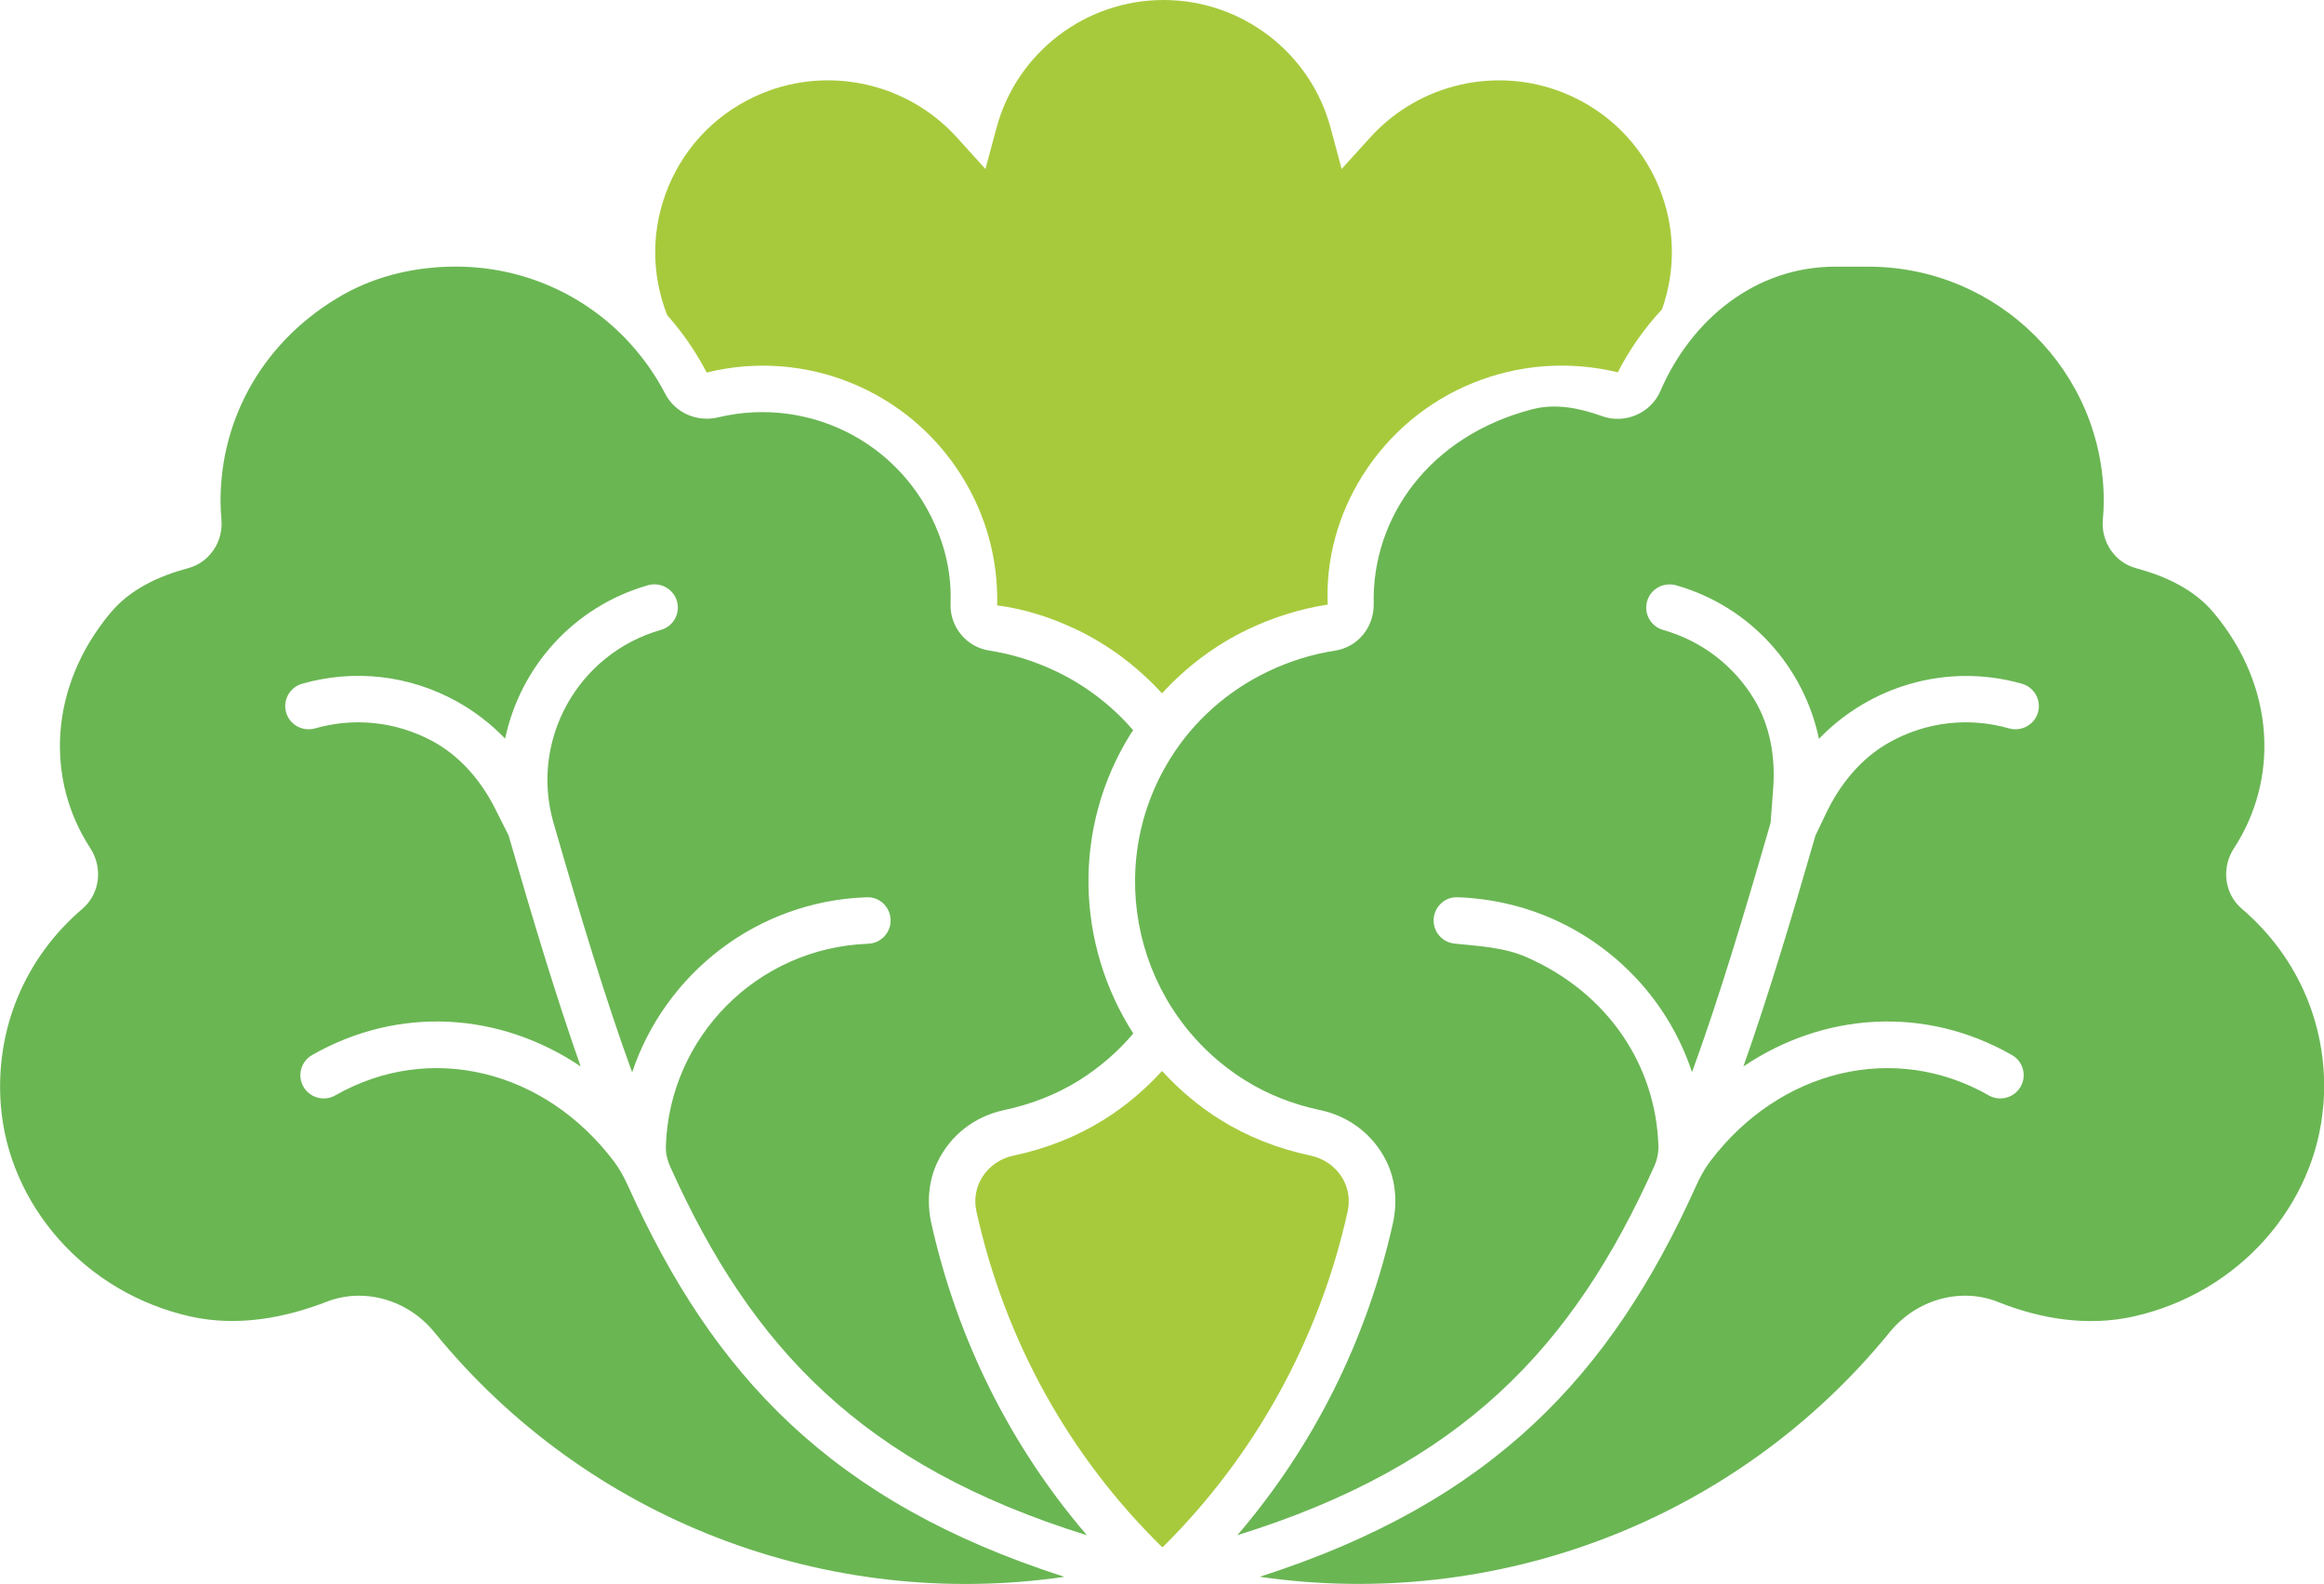 <svg width="179" height="122" viewBox="0 0 179 122" fill="none" xmlns="http://www.w3.org/2000/svg">
<g id="Ebene_1" clip-path="url(#clip0_509_7669)">
<path id="lettuce" d="M130.069 21.898C130.069 21.898 130.063 21.904 130.061 21.907C130.063 21.907 130.066 21.901 130.069 21.898ZM66.727 69.112C58.253 69.416 51.224 75.021 48.689 82.595C46.607 76.886 44.689 70.496 42.628 63.361C40.803 56.995 44.516 50.337 50.906 48.518C51.862 48.246 52.413 47.253 52.141 46.304C51.868 45.356 50.877 44.813 49.918 45.075C44.144 46.722 40.06 51.408 38.907 56.891C37.828 55.769 36.578 54.8 35.176 54.024C31.521 52.002 27.293 51.522 23.272 52.664C22.317 52.936 21.765 53.929 22.038 54.877C22.311 55.826 23.302 56.369 24.261 56.106C27.296 55.238 30.487 55.581 33.265 57.061C35.416 58.206 37.052 60.124 38.143 62.299L39.173 64.348C41.043 70.821 42.82 76.737 44.725 82.142C38.535 77.972 30.751 77.432 24.039 81.265C23.179 81.757 22.88 82.849 23.374 83.708C23.869 84.567 24.968 84.859 25.828 84.37C33.097 80.218 41.954 82.383 47.302 89.477C47.742 90.058 48.09 90.718 48.39 91.383C54.921 105.871 63.982 115.682 81.983 121.454C63.712 124.097 45.253 117.102 33.453 102.608C31.979 100.8 29.813 99.801 27.647 99.801C26.811 99.801 25.975 99.95 25.181 100.257C21.831 101.561 18.215 102.184 14.706 101.409C6.511 99.592 0.669 92.785 0.064 85.145C-0.395 79.323 1.891 73.804 6.341 70.004C7.71 68.832 7.935 66.83 6.952 65.324C3.524 60.074 3.722 52.95 8.51 47.202C10.023 45.386 12.213 44.374 14.502 43.76C16.132 43.322 17.214 41.717 17.055 40.016C17.01 39.536 16.986 39.053 16.986 38.564C16.992 32.064 20.429 26.089 26.439 22.691C29.07 21.206 32.09 20.535 35.113 20.535H35.131C40.279 20.541 45.052 22.688 48.429 26.34C48.441 26.354 48.453 26.372 48.468 26.387C49.543 27.557 50.481 28.872 51.236 30.331C52 31.804 53.693 32.535 55.311 32.147C62.559 30.414 70.106 34.376 72.56 41.839C73.055 43.339 73.273 44.932 73.216 46.51C73.153 48.288 74.439 49.839 76.189 50.108C77.959 50.382 79.697 50.925 81.354 51.715C83.649 52.813 85.657 54.361 87.281 56.25C87.23 56.33 87.164 56.399 87.113 56.479C82.531 63.791 82.906 72.787 87.29 79.606C86.109 80.993 84.701 82.225 83.074 83.239C81.375 84.295 79.445 85.056 77.336 85.504C75.107 85.978 73.258 87.389 72.246 89.426C71.505 90.915 71.377 92.648 71.742 94.27C73.762 103.258 77.866 111.428 83.715 118.25C66.463 112.887 57.888 103.828 51.617 89.853C51.395 89.361 51.269 88.812 51.287 88.272C51.554 79.887 58.319 72.999 66.864 72.692C67.856 72.656 68.632 71.827 68.596 70.839C68.56 69.849 67.739 69.052 66.736 69.115L66.727 69.112ZM178.944 85.145C178.342 92.782 172.499 99.589 164.307 101.406C160.82 102.178 157.209 101.611 153.895 100.284C151.025 99.133 147.612 100.081 145.554 102.605C133.755 117.099 115.289 124.091 97.024 121.451C115.025 115.679 124.089 105.868 130.618 91.383C130.92 90.712 131.271 90.049 131.714 89.462C137.06 82.383 145.91 80.218 153.176 84.37C154.039 84.859 155.136 84.564 155.63 83.708C156.125 82.849 155.828 81.757 154.968 81.265C148.257 77.432 140.472 77.972 134.282 82.142C136.188 76.74 137.965 70.824 139.831 64.357L140.658 62.627C141.728 60.387 143.355 58.391 145.53 57.177C148.355 55.599 151.633 55.215 154.746 56.106C155.702 56.366 156.697 55.829 156.97 54.877C157.242 53.926 156.688 52.936 155.735 52.664C149.952 51.023 143.993 52.858 140.101 56.909C138.95 51.42 134.866 46.725 129.087 45.078C128.131 44.819 127.136 45.356 126.864 46.307C126.591 47.259 127.145 48.249 128.098 48.521C131.058 49.362 133.53 51.253 135.109 53.86C136.341 55.895 136.751 58.317 136.577 60.685L136.377 63.37C134.318 70.496 132.404 76.877 130.324 82.58C129.443 79.934 128.011 77.479 126.049 75.376C122.45 71.525 117.563 69.3 112.284 69.112C111.295 69.055 110.459 69.843 110.423 70.836C110.387 71.782 111.097 72.584 112.032 72.68C113.929 72.877 115.855 72.963 117.599 73.733C123.915 76.519 127.55 82.127 127.735 88.281C127.75 88.815 127.628 89.355 127.409 89.841C121.135 103.819 112.563 112.884 95.304 118.247C101.153 111.425 105.261 103.249 107.277 94.258C107.64 92.639 107.511 90.909 106.774 89.423C105.761 87.386 103.913 85.975 101.683 85.504C99.577 85.059 97.647 84.295 95.949 83.239C87.472 77.972 84.877 66.818 90.169 58.377C91.97 55.507 94.561 53.204 97.668 51.721C99.322 50.928 101.06 50.388 102.834 50.114C104.602 49.839 105.845 48.282 105.806 46.501C105.659 39.867 110.082 33.576 118.031 31.521C119.822 31.056 121.668 31.428 123.409 32.058C125.162 32.69 127.154 31.819 127.888 30.119C130.288 24.559 135.259 20.541 141.341 20.541H143.909C153.895 20.541 162.027 28.625 162.036 38.573C162.036 39.062 162.012 39.542 161.967 40.016C161.808 41.72 162.887 43.325 164.517 43.763C166.806 44.38 168.999 45.392 170.515 47.208C175.309 52.956 175.495 60.08 172.067 65.33C171.085 66.836 171.309 68.835 172.676 70.001C177.128 73.804 179.417 79.323 178.953 85.145H178.944Z" fill="#6AB653"/>
<path id="Vector" d="M51.479 14.375C52.842 11.1 55.404 8.549 58.697 7.192C63.889 5.05 69.912 6.41 73.687 10.572L75.901 13.015L76.758 9.835C78.316 4.045 83.607 0 89.621 0C95.634 0 100.925 4.045 102.483 9.835L103.337 13.015L105.552 10.572C109.327 6.41 115.349 5.053 120.542 7.192C123.831 8.549 126.396 11.1 127.76 14.375C129.024 17.418 129.099 20.741 128.014 23.822C126.681 25.254 125.527 26.882 124.605 28.678C116.997 26.832 109.084 30.026 104.934 36.646C103.053 39.65 102.109 43.101 102.265 46.567C100.143 46.895 98.07 47.542 96.099 48.485C93.573 49.693 91.359 51.382 89.501 53.404C87.643 51.382 85.429 49.69 82.903 48.485C80.929 47.542 78.855 46.895 76.803 46.63C76.893 43.098 75.943 39.647 74.064 36.646C69.915 30.026 62.008 26.823 54.43 28.693C53.591 27.07 52.56 25.597 51.386 24.269C50.13 21.066 50.154 17.564 51.482 14.375H51.479Z" fill="#A7CA3D"/>
<path id="Vector_2" d="M89.5 119.157C82.357 112.156 77.407 103.27 75.205 93.301C74.998 92.37 75.169 91.422 75.681 90.628C76.221 89.793 77.071 89.217 78.081 89.005C80.598 88.472 82.914 87.553 84.969 86.276C86.692 85.205 88.196 83.917 89.503 82.491C90.809 83.917 92.31 85.205 94.036 86.276C96.091 87.553 98.41 88.469 100.927 89.005C101.934 89.22 102.788 89.796 103.324 90.628C103.837 91.422 104.004 92.37 103.801 93.301C101.616 103.181 96.61 112.183 89.569 119.154H89.503L89.5 119.157Z" fill="#A7CA3D"/>
</g>
<defs>
<clipPath id="clip0_509_7669">
<rect width="179" height="122" fill="white"/>
</clipPath>
</defs>
</svg>
